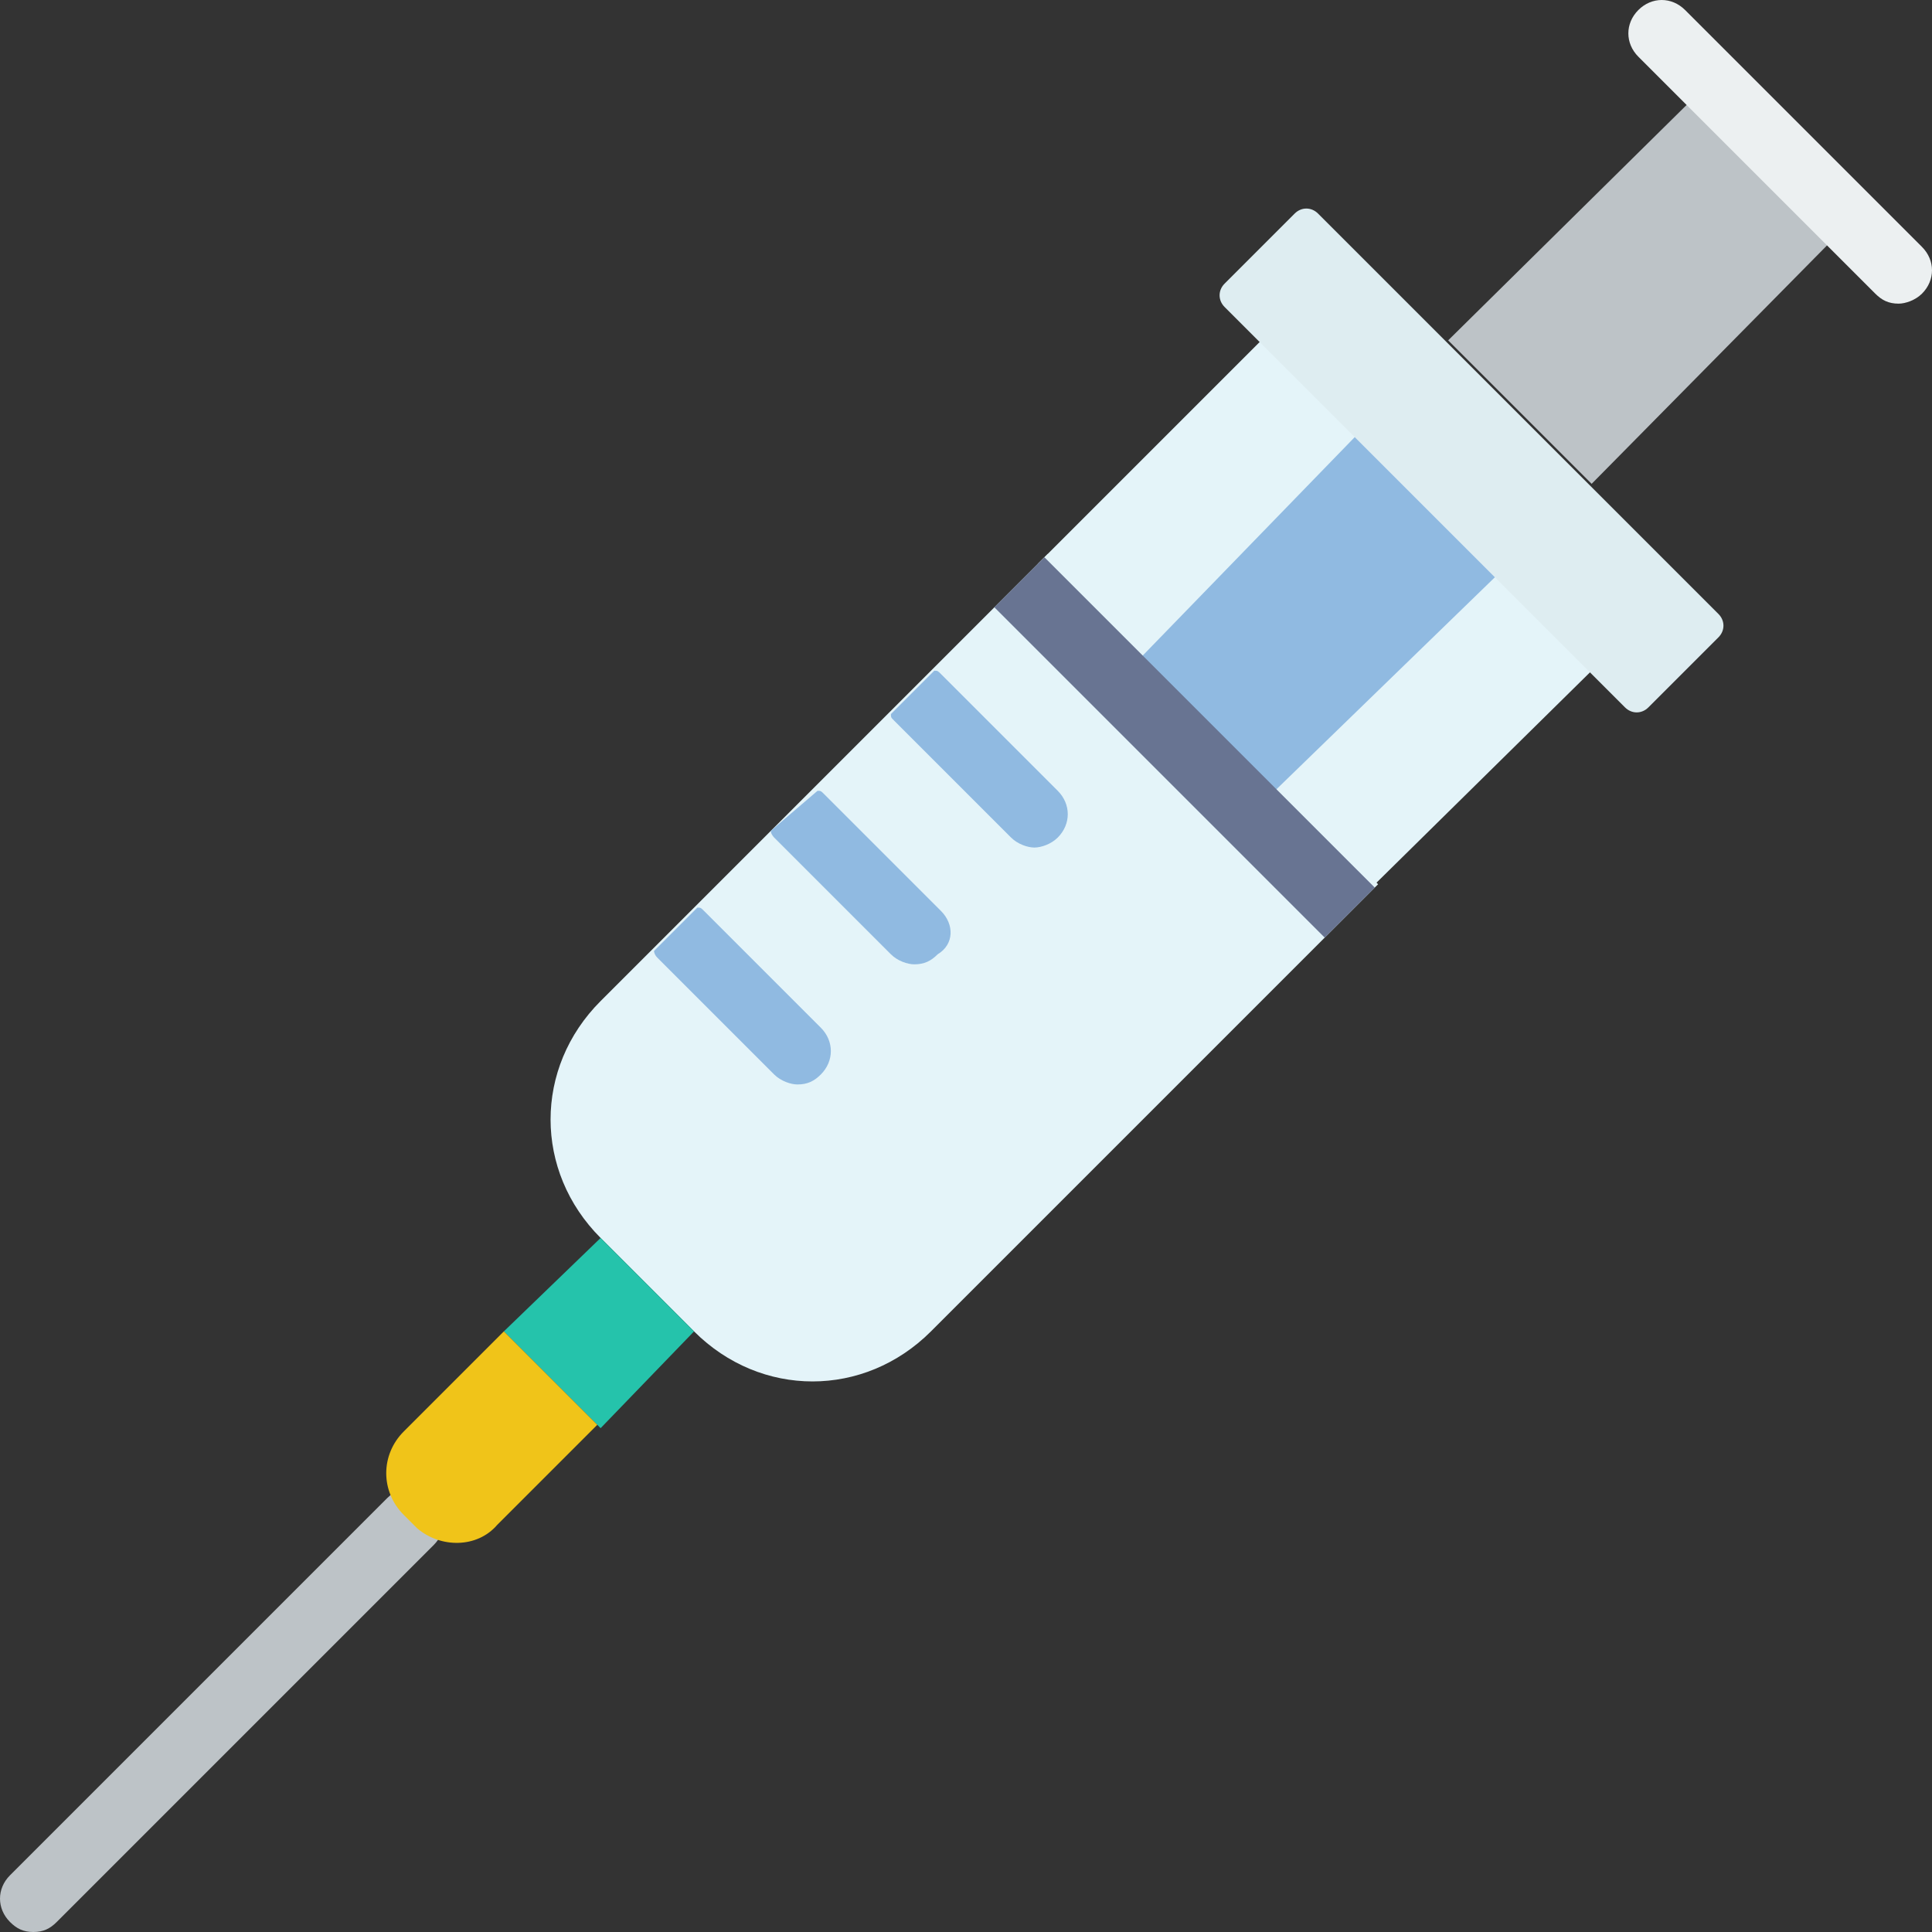 <?xml version="1.0" encoding="iso-8859-1"?>
<!-- Uploaded to: SVG Repo, www.svgrepo.com, Generator: SVG Repo Mixer Tools -->
<svg height="800px" width="800px" version="1.1" id="Layer_1" xmlns="http://www.w3.org/2000/svg" xmlns:xlink="http://www.w3.org/1999/xlink" 
	 viewBox="0 0 511.117 511.117" xml:space="preserve">
<rect x="0" y="0" width="511.117" height="511.117" fill="#333333" stroke="none"/>
<g transform="translate(1 1)">
	<g>
		<path style="fill:#E4F4F9;" d="M182.614,351.221l-24.717-24.717c-17.655-17.655-17.655-45.021,0-62.676l118.29-118.29
			l87.393,87.393l-118.29,118.29C227.634,368.876,200.269,368.876,182.614,351.221"/>
		<polygon style="fill:#E4F4F9;" points="360.048,235.579 273.538,148.186 332.683,89.041 420.076,176.435 		"/>
	</g>
	<path style="fill:#DEEDF1;" d="M428.903,186.145L322.972,80.214c-1.766-1.766-1.766-4.414,0-6.179l18.538-18.538
		c1.766-1.766,4.414-1.766,6.179,0l105.931,105.931c1.766,1.766,1.766,4.414,0,6.179l-18.538,18.538
		C433.317,187.91,430.669,187.91,428.903,186.145"/>
	<polygon style="fill:#90BAE1;" points="334.448,209.979 299.138,174.669 357.4,114.641 394.476,151.717 	"/>
	<g>
		<path style="fill:#BDC3C7;" d="M7.828,510.117c-2.648,0-4.414-0.883-6.179-2.648c-3.531-3.531-3.531-8.828,0-12.359l99.752-99.752
			c3.531-3.531,8.828-3.531,12.359,0c3.531,3.531,3.531,8.828,0,12.359l-99.752,99.752C12.241,509.234,10.476,510.117,7.828,510.117
			z"/>
		<polygon style="fill:#BDC3C7;" points="420.076,127 382.117,89.041 450.972,21.069 488.048,58.145 		"/>
	</g>
	<path style="fill:#ECF0F1;" d="M501.29,79.331c-2.648,0-4.414-0.883-6.179-2.648l-62.676-62.676c-3.531-3.531-3.531-8.828,0-12.359
		c3.531-3.531,8.828-3.531,12.359,0l62.676,62.676c3.531,3.531,3.531,8.828,0,12.359C505.703,78.448,503.055,79.331,501.29,79.331z"
		/>
	<polygon style="fill:#25C3AB;" points="157.897,376.821 132.297,351.221 157.897,326.503 182.614,351.221 	"/>
	<path style="fill:#F0C419;" d="M109.345,403.303l-3.531-3.531c-6.179-6.179-6.179-15.89,0-22.069l26.483-26.483l24.717,24.717
		l-26.483,26.483C125.234,408.6,115.524,408.6,109.345,403.303"/>
	<g>
		<path style="fill:#90BAE1;" d="M235.579,189.676l30.897,30.897c1.766,1.766,4.414,2.648,6.179,2.648
			c1.766,0,4.414-0.883,6.179-2.648c3.531-3.531,3.531-8.828,0-12.359l-30.897-30.897c-0.883-0.883-0.883-0.883-1.766-0.883
			l-11.476,11.476C234.697,188.793,234.697,188.793,235.579,189.676"/>
		<path style="fill:#90BAE1;" d="M247.938,239.993l-30.897-30.897c-0.883-0.883-0.883-0.883-1.766-0.883l-12.359,10.593
			c0,0.883,0.883,1.766,0.883,1.766l30.897,30.897c1.766,1.766,4.414,2.648,6.179,2.648c2.648,0,4.414-0.883,6.179-2.648
			C251.469,248.821,251.469,243.524,247.938,239.993"/>
		<path style="fill:#90BAE1;" d="M172.903,252.352l30.897,30.897c1.766,1.766,4.414,2.648,6.179,2.648
			c2.648,0,4.414-0.883,6.179-2.648c3.531-3.531,3.531-8.828,0-12.359l-30.897-30.897c-0.883-0.883-0.883-0.883-1.766-0.883
			l-11.476,11.476C172.021,250.586,172.021,251.469,172.903,252.352"/>
	</g>
	<polygon style="fill:#687492;" points="262.062,159.662 349.455,247.055 362.697,233.814 275.303,146.421 	"/>
</g>
</svg>